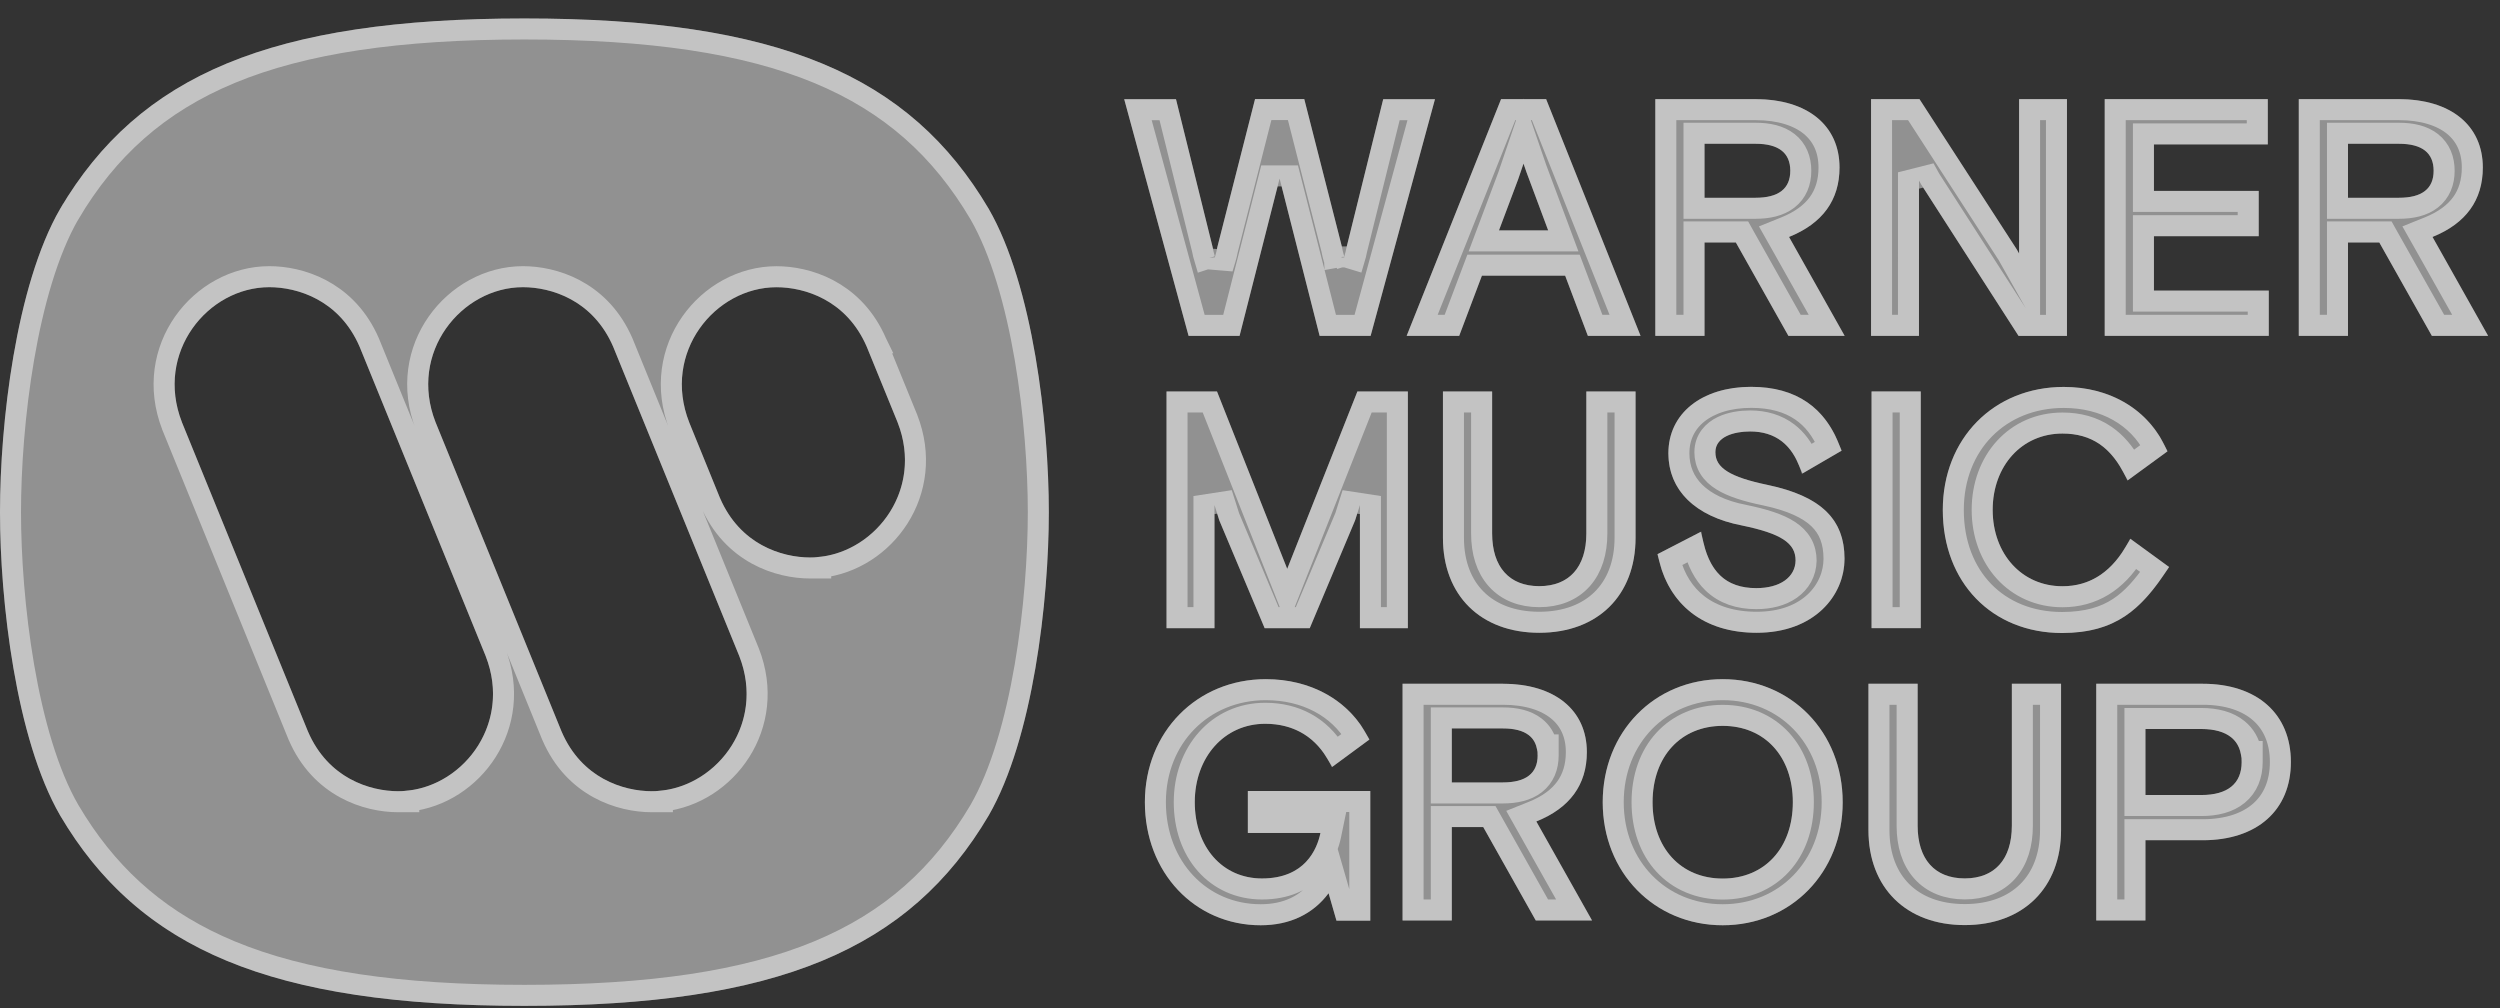 <svg width="119" height="48" viewBox="0 0 119 48" fill="none" xmlns="http://www.w3.org/2000/svg">
<rect x="0" y="0" width="119" height="48" fill="#333333" stroke="none"/>
<path fill-rule="evenodd" clip-rule="evenodd" d="M24.963 47.879C12.89 47.879 6.623 45.18 2.865 38.82C0.75 35.165 0 28.593 0 24.378C0 20.162 0.75 13.6 2.865 9.936C6.623 3.576 12.89 0.879 24.963 0.879C37.036 0.879 43.309 3.576 47.06 9.936C49.174 13.6 49.924 20.162 49.924 24.378C49.924 28.593 49.174 35.157 47.06 38.82C43.309 45.18 37.035 47.879 24.963 47.879ZM31.03 37.662C29.664 37.662 27.686 37.039 26.733 34.826L20.733 20.099C19.435 16.78 21.962 13.67 24.893 13.67C26.257 13.67 28.234 14.295 29.188 16.506L35.19 31.23C36.486 34.549 33.963 37.66 31.03 37.66V37.662ZM18.959 37.662C17.596 37.662 15.617 37.039 14.662 34.826L8.66 20.099C7.365 16.78 9.887 13.67 12.82 13.67C14.185 13.67 16.163 14.295 17.118 16.506L23.119 31.23C24.415 34.549 21.892 37.66 18.959 37.66V37.662ZM38.565 26.536C37.201 26.536 35.222 25.912 34.268 23.699L32.804 20.1C31.508 16.782 34.029 13.672 36.961 13.672C38.326 13.672 40.304 14.296 41.258 16.508L42.727 20.106C44.025 23.422 41.498 26.535 38.565 26.535V26.536Z" fill="white" fill-opacity="0.46"/>
<path d="M24.963 1.379C30.969 1.379 35.481 2.051 38.94 3.484C42.382 4.91 44.806 7.099 46.629 10.19C47.641 11.946 48.344 14.433 48.792 17.035C49.238 19.63 49.424 22.296 49.424 24.378C49.424 26.46 49.238 29.126 48.792 31.722C48.344 34.325 47.641 36.811 46.629 38.566C44.806 41.657 42.382 43.846 38.94 45.273C35.481 46.706 30.969 47.379 24.963 47.379C18.956 47.379 14.446 46.706 10.987 45.273C7.761 43.935 5.428 41.927 3.645 39.135L3.296 38.566C2.283 36.815 1.58 34.328 1.132 31.725C0.685 29.128 0.5 26.46 0.5 24.378C0.5 22.296 0.685 19.63 1.132 17.035C1.58 14.433 2.282 11.946 3.295 10.19L3.296 10.19C5.122 7.1 7.546 4.91 10.987 3.484C14.446 2.051 18.956 1.379 24.963 1.379ZM12.819 13.17C9.549 13.17 6.767 16.621 8.194 20.28L8.196 20.288L14.198 35.015L14.203 35.024C15.261 37.474 17.462 38.162 18.958 38.162H19.458V38.131C22.505 37.803 24.94 34.52 23.584 31.049L23.582 31.042L17.581 16.317L17.577 16.308L17.475 16.083C16.383 13.817 14.272 13.17 12.819 13.17ZM24.893 13.17C21.624 13.17 18.835 16.621 20.267 20.281L20.27 20.287L26.27 35.015L26.274 35.023C27.329 37.474 29.531 38.162 31.03 38.162H31.53V38.131C34.575 37.802 37.012 34.52 35.656 31.049L35.653 31.042L29.651 16.317L29.648 16.308L29.545 16.084C28.454 13.818 26.344 13.17 24.893 13.17ZM36.962 13.172C33.691 13.172 30.909 16.623 32.339 20.282L32.341 20.289L33.805 23.887V23.888L33.81 23.896C34.866 26.346 37.067 27.036 38.565 27.036H39.065V27.005C42.111 26.676 44.55 23.393 43.192 19.924L43.19 19.917L41.721 16.318H41.722L41.718 16.31L41.615 16.085C40.525 13.819 38.413 13.172 36.962 13.172Z" stroke="white" stroke-opacity="0.46"/>
<path d="M59.004 15.988L60.909 8.498L62.814 15.988H65.241L68.305 4.721H65.841L64.094 11.778C64.067 11.922 64.032 12.066 63.989 12.206C63.989 12.206 63.989 12.221 63.989 12.229C63.989 12.212 63.981 12.195 63.978 12.179C63.934 12.033 63.898 11.885 63.872 11.735L62.083 4.715H59.74L57.948 11.751C57.922 11.901 57.886 12.05 57.842 12.196C57.84 12.209 57.836 12.221 57.832 12.233C57.831 12.222 57.828 12.211 57.825 12.201C57.781 12.055 57.746 11.907 57.72 11.758L55.977 4.721H53.512L56.577 15.988H59.004Z" fill="white" fill-opacity="0.46"/>
<path d="M61.694 5.215L63.388 11.858C63.415 12.006 63.449 12.152 63.491 12.295C63.492 12.299 63.493 12.303 63.494 12.307C63.497 12.317 63.499 12.325 63.501 12.331C63.502 12.334 63.502 12.338 63.503 12.34C63.502 12.336 63.501 12.331 63.5 12.325L63.812 12.229H64.066L64.468 12.351C64.513 12.202 64.55 12.05 64.579 11.898L66.232 5.221H67.65L64.859 15.487H63.203L61.394 8.374H60.424L58.614 15.487H56.959L54.166 5.221H55.585L57.234 11.878C57.264 12.036 57.3 12.192 57.347 12.346L57.442 12.315L58.309 12.388C58.314 12.372 58.317 12.356 58.321 12.34C58.367 12.187 58.404 12.031 58.433 11.874L60.129 5.215H61.694ZM57.338 12.308L57.417 12.313L57.344 12.335C57.341 12.326 57.339 12.317 57.338 12.308ZM63.492 12.266C63.491 12.255 63.489 12.243 63.489 12.229H63.697L63.492 12.266Z" stroke="white" stroke-opacity="0.46"/>
<path d="M69.458 15.986L70.539 13.122H74.501L75.582 15.986H78.09L73.634 4.816L73.596 4.719H71.451L66.957 15.986H69.458ZM72.261 8.543L72.519 7.786L72.66 8.197L73.693 10.966H71.351L72.261 8.543Z" fill="white" fill-opacity="0.46"/>
<path d="M73.257 5.219L77.353 15.486H75.928L74.969 12.945L74.847 12.622H70.193L70.071 12.945L69.112 15.486H67.695L71.79 5.219H73.257ZM72.046 7.625L71.793 8.367L70.883 10.79L70.629 11.466H74.413L74.162 10.791L73.129 8.022L72.992 7.624L72.518 6.239L72.046 7.625Z" stroke="white" stroke-opacity="0.46"/>
<path d="M87.561 7.973C87.561 5.966 86.029 4.719 83.563 4.719H78.793V15.986H81.135V11.54H82.626L85.127 15.986H87.805L85.157 11.279C86.752 10.636 87.561 9.524 87.561 7.973ZM85.218 8.129C85.218 8.986 84.654 9.414 83.563 9.414H81.135V6.843H83.569C84.661 6.843 85.218 7.276 85.218 8.129Z" fill="white" fill-opacity="0.46"/>
<path d="M83.564 5.219C84.718 5.219 85.594 5.511 86.172 5.981C86.737 6.442 87.061 7.108 87.061 7.973C87.061 8.657 86.884 9.217 86.553 9.673C86.219 10.132 85.702 10.52 84.97 10.815L84.442 11.027L84.722 11.523L86.95 15.486H85.421L83.061 11.295L82.919 11.04H80.635V15.486H79.293V5.219H83.564ZM80.635 9.914H83.564C84.161 9.914 84.704 9.799 85.106 9.488C85.531 9.159 85.718 8.676 85.718 8.129C85.718 7.585 85.534 7.101 85.11 6.771C84.71 6.459 84.168 6.343 83.569 6.343H80.635V9.914Z" stroke="white" stroke-opacity="0.46"/>
<path d="M91.344 8.592L91.369 8.639C91.417 8.731 91.47 8.82 91.529 8.906L96.038 15.919L96.083 15.989H98.387V4.719H96.109V12.07L96.081 12.02C96.033 11.928 95.98 11.839 95.921 11.753L91.367 4.719H89.062V15.986H91.343L91.344 8.592Z" fill="white" fill-opacity="0.46"/>
<path d="M91.096 5.219L95.501 12.024L95.508 12.034C95.555 12.103 95.598 12.175 95.637 12.25L95.644 12.266L95.673 12.315L96.608 13.976V5.219H97.888V15.488H96.356L91.949 8.636L91.942 8.625L91.875 8.519C91.854 8.483 91.833 8.446 91.814 8.409L91.81 8.401L91.784 8.354L90.844 8.592L90.843 15.486H89.562V5.219H91.096Z" stroke="white" stroke-opacity="0.46"/>
<path d="M107.994 13.832H102.527V11.243H107.514V9.087H102.527V6.874H107.947V4.719H100.184V15.986H107.994V13.832Z" fill="white" fill-opacity="0.46"/>
<path d="M107.447 5.219V6.374H102.027V9.587H107.015V10.743H102.027V14.332H107.493V15.486H100.684V5.219H107.447Z" stroke="white" stroke-opacity="0.46"/>
<path d="M115.786 11.279C117.381 10.636 118.182 9.524 118.182 7.973C118.182 5.966 116.65 4.719 114.185 4.719H109.422V15.986H111.764V11.54H113.254L115.756 15.986H118.434L115.786 11.279ZM115.841 8.129C115.841 8.986 115.284 9.414 114.187 9.414H111.764V6.843H114.192C115.29 6.843 115.841 7.276 115.841 8.129Z" fill="white" fill-opacity="0.46"/>
<path d="M114.186 5.219C115.339 5.219 116.215 5.511 116.792 5.98C117.358 6.441 117.682 7.108 117.682 7.973C117.682 8.658 117.506 9.219 117.177 9.674C116.845 10.132 116.331 10.52 115.599 10.815L115.071 11.027L115.351 11.523L117.579 15.486H116.05L113.689 11.295L113.546 11.04H111.264V15.486H109.922V5.219H114.186ZM111.264 9.914H114.187C114.787 9.914 115.33 9.8 115.731 9.488C116.157 9.158 116.341 8.674 116.341 8.129C116.341 7.587 116.159 7.103 115.736 6.772C115.336 6.46 114.794 6.343 114.192 6.343H111.264V9.914Z" stroke="white" stroke-opacity="0.46"/>
<path d="M67.014 29.901V18.633H64.613L61.271 27.078L57.929 18.633H55.527V29.901H57.809V24.041L58.043 24.781L60.198 29.901H62.344L64.504 24.768L64.733 24.041V29.901H67.014Z" fill="white" fill-opacity="0.46"/>
<path d="M57.589 19.133L60.807 27.263L61.272 28.438L61.736 27.263L64.952 19.133H66.514V29.401H65.232V24.041L64.256 23.892L64.036 24.588L62.012 29.401H60.529L58.512 24.606L58.285 23.891L57.309 24.041V29.401H56.027V19.133H57.589Z" stroke="white" stroke-opacity="0.46"/>
<path d="M68.684 18.633V25.599C68.684 28.346 70.483 30.12 73.268 30.12C76.052 30.12 77.852 28.346 77.852 25.599V18.633H75.51V25.394C75.51 26.987 74.693 27.901 73.268 27.901C71.843 27.901 71.026 26.987 71.026 25.394V18.633H68.684Z" fill="white" fill-opacity="0.46"/>
<path d="M70.525 19.133V25.395C70.525 26.271 70.751 27.031 71.24 27.578C71.736 28.133 72.444 28.401 73.268 28.401C74.091 28.401 74.8 28.133 75.296 27.578C75.785 27.031 76.01 26.271 76.01 25.395V19.133H77.353V25.599C77.353 26.86 76.941 27.855 76.253 28.533C75.564 29.212 74.552 29.62 73.268 29.62C71.983 29.62 70.971 29.212 70.282 28.533C69.594 27.855 69.184 26.86 69.184 25.599V19.133H70.525Z" stroke="white" stroke-opacity="0.46"/>
<path d="M83.601 27.995C82.144 27.995 81.322 27.206 81.016 25.507L80.98 25.304L78.902 26.375L78.928 26.491C79.407 28.797 81.116 30.12 83.616 30.12C86.363 30.12 87.799 28.35 87.799 26.6C87.799 24.704 86.671 23.62 84.142 23.083C82.352 22.71 81.653 22.274 81.653 21.527C81.653 20.78 82.545 20.538 83.309 20.538C84.498 20.538 85.307 21.155 85.713 22.375L85.772 22.553L87.655 21.456L87.611 21.334C86.917 19.395 85.486 18.414 83.361 18.414C80.998 18.414 79.415 19.684 79.415 21.574C79.415 23.333 80.694 24.585 82.919 25.013C84.779 25.397 85.469 25.848 85.469 26.678C85.457 27.478 84.728 27.995 83.601 27.995Z" fill="white" fill-opacity="0.46"/>
<path d="M83.361 18.914C84.346 18.914 85.13 19.141 85.739 19.56C86.285 19.934 86.721 20.485 87.035 21.237L86.032 21.821C85.81 21.322 85.507 20.907 85.108 20.602C84.605 20.218 83.993 20.038 83.309 20.038C82.887 20.038 82.39 20.103 81.978 20.302C81.548 20.509 81.153 20.902 81.153 21.527C81.153 21.797 81.218 22.057 81.364 22.295C81.508 22.529 81.716 22.716 81.962 22.869C82.44 23.168 83.136 23.384 84.04 23.572V23.571C85.263 23.831 86.071 24.21 86.572 24.692C87.055 25.157 87.299 25.762 87.299 26.6C87.299 28.046 86.115 29.62 83.616 29.62C82.455 29.62 81.516 29.313 80.82 28.774C80.183 28.281 79.718 27.569 79.477 26.642L80.625 26.049C80.804 26.748 81.092 27.326 81.53 27.748C82.072 28.269 82.778 28.495 83.601 28.495C84.234 28.495 84.808 28.351 85.241 28.045C85.688 27.729 85.961 27.256 85.97 26.686V26.679C85.97 26.399 85.91 26.127 85.768 25.875C85.626 25.626 85.418 25.425 85.165 25.26C84.676 24.94 83.958 24.717 83.019 24.523V24.523L83.013 24.521C81.967 24.321 81.191 23.935 80.683 23.436C80.183 22.945 79.915 22.321 79.915 21.574C79.915 20.782 80.241 20.135 80.814 19.676C81.397 19.209 82.265 18.914 83.361 18.914Z" stroke="white" stroke-opacity="0.46"/>
<path d="M91.428 18.633H89.086V29.9H91.428V18.633Z" fill="white" fill-opacity="0.46"/>
<path d="M90.928 19.133V29.4H89.586V19.133H90.928Z" stroke="white" stroke-opacity="0.46"/>
<path d="M103.166 27.112L103.246 26.988L101.396 25.641L101.314 25.795C100.571 27.195 99.514 27.905 98.174 27.905C96.248 27.905 94.851 26.377 94.851 24.271C94.851 22.165 96.248 20.637 98.174 20.637C99.555 20.637 100.513 21.295 101.187 22.709L101.266 22.875L103.166 21.488L103.115 21.374C102.296 19.517 100.473 18.418 98.236 18.418C94.899 18.418 92.477 20.879 92.477 24.275C92.477 27.721 94.813 30.132 98.159 30.132C100.69 30.124 101.911 29.024 103.166 27.112Z" fill="white" fill-opacity="0.46"/>
<path d="M98.236 18.918C100.196 18.918 101.76 19.824 102.537 21.327L101.445 22.124C101.116 21.538 100.719 21.067 100.229 20.73C99.636 20.323 98.948 20.137 98.174 20.137C95.93 20.137 94.352 21.932 94.352 24.27C94.352 26.609 95.93 28.405 98.174 28.405C99.614 28.405 100.752 27.684 101.556 26.375L102.563 27.109C102.016 27.907 101.49 28.506 100.865 28.919C100.183 29.37 99.344 29.627 98.157 29.631C96.609 29.631 95.323 29.076 94.422 28.148C93.52 27.218 92.977 25.883 92.977 24.275C92.977 21.148 95.183 18.918 98.236 18.918Z" stroke="white" stroke-opacity="0.46"/>
<path d="M59.397 39.65H62.853C62.694 40.418 62.121 41.815 60.07 41.815C58.185 41.815 56.871 40.321 56.871 38.181C56.871 36.041 58.28 34.452 60.225 34.452C61.618 34.452 62.688 35.111 63.316 36.357L63.398 36.517L65.175 35.207L65.116 35.09C64.247 33.361 62.43 32.328 60.254 32.328C56.972 32.328 54.496 34.844 54.496 38.185C54.496 41.527 56.866 44.042 60.008 44.042C61.384 44.042 62.495 43.517 63.24 42.518L63.617 43.824H65.226V37.651H59.397V39.65Z" fill="white" fill-opacity="0.46"/>
<path d="M60.254 32.828C62.156 32.828 63.711 33.676 64.529 35.062L63.56 35.775C62.826 34.59 61.668 33.952 60.225 33.952C57.953 33.952 56.371 35.818 56.371 38.181C56.371 39.352 56.732 40.384 57.389 41.131C58.05 41.882 58.987 42.315 60.069 42.315C61.222 42.315 62.014 41.916 62.535 41.363C63.041 40.825 63.253 40.185 63.343 39.751L63.467 39.149H59.898V38.151H64.726V43.324H63.992L63.721 42.38L63.442 41.412L62.84 42.219C62.199 43.077 61.245 43.542 60.008 43.542C57.171 43.542 54.996 41.28 54.996 38.185C54.996 35.112 57.256 32.828 60.254 32.828Z" stroke="white" stroke-opacity="0.46"/>
<path d="M75.534 35.801C75.534 33.794 74.002 32.547 71.536 32.547H66.762V43.815H69.105V39.368H70.602L73.103 43.815H75.781L73.129 39.101C74.721 38.464 75.534 37.354 75.534 35.801ZM73.192 35.958C73.192 36.815 72.628 37.244 71.536 37.244H69.105V34.673H71.532C72.63 34.671 73.188 35.104 73.188 35.958H73.192Z" fill="white" fill-opacity="0.46"/>
<path d="M71.536 33.047C72.691 33.047 73.567 33.34 74.144 33.81C74.71 34.27 75.034 34.936 75.034 35.801C75.034 36.486 74.856 37.045 74.524 37.5C74.19 37.958 73.674 38.344 72.943 38.637L72.413 38.849L72.693 39.347L74.926 43.315H73.395L71.038 39.123L70.894 38.868H68.606V43.315H67.262V33.047H71.536ZM68.606 37.744H71.536C72.134 37.744 72.677 37.629 73.079 37.318C73.505 36.989 73.692 36.505 73.692 35.958V35.458H73.627C73.543 35.12 73.367 34.824 73.078 34.6C72.677 34.288 72.133 34.172 71.532 34.173H68.606V37.744Z" stroke="white" stroke-opacity="0.46"/>
<path d="M82.001 32.328C78.744 32.328 76.289 34.844 76.289 38.185C76.289 41.527 78.744 44.042 82.001 44.042C85.257 44.042 87.712 41.527 87.712 38.185C87.712 34.844 85.257 32.328 82.001 32.328ZM85.339 38.185C85.339 40.36 83.998 41.82 82.001 41.82C80.004 41.82 78.662 40.36 78.662 38.185C78.662 36.011 80.004 34.551 82.001 34.551C83.998 34.551 85.339 36.007 85.339 38.181V38.185Z" fill="white" fill-opacity="0.46"/>
<path d="M82.001 32.828C84.97 32.828 87.212 35.108 87.212 38.185C87.212 41.262 84.97 43.542 82.001 43.542C79.032 43.542 76.789 41.263 76.789 38.185C76.789 35.108 79.032 32.828 82.001 32.828ZM82.001 34.051C80.874 34.051 79.902 34.467 79.215 35.215C78.531 35.959 78.162 36.996 78.162 38.185C78.162 39.375 78.531 40.412 79.215 41.156C79.902 41.904 80.875 42.319 82.001 42.319C83.127 42.319 84.1 41.904 84.787 41.156C85.471 40.412 85.839 39.375 85.839 38.185V38.181C85.839 36.991 85.471 35.956 84.787 35.212C84.1 34.465 83.127 34.051 82.001 34.051Z" stroke="white" stroke-opacity="0.46"/>
<path d="M95.764 39.305C95.764 40.9 94.947 41.813 93.522 41.813C92.097 41.813 91.28 40.9 91.28 39.305V32.547H88.938V39.513C88.938 42.258 90.736 44.034 93.522 44.034C96.308 44.034 98.106 42.258 98.106 39.513V32.547H95.764V39.305Z" fill="white" fill-opacity="0.46"/>
<path d="M90.779 33.047V39.306C90.779 40.183 91.005 40.944 91.494 41.49C91.99 42.045 92.698 42.312 93.522 42.312C94.345 42.312 95.053 42.045 95.55 41.49C96.039 40.944 96.264 40.183 96.264 39.306V33.047H97.606V39.513C97.606 40.774 97.196 41.769 96.508 42.447C95.819 43.127 94.807 43.534 93.522 43.534C92.236 43.534 91.225 43.127 90.536 42.447C89.848 41.769 89.438 40.774 89.438 39.513V33.047H90.779Z" stroke="white" stroke-opacity="0.46"/>
<path d="M104.847 32.547H99.781V43.815H102.123V39.995H104.847C107.438 39.995 109.046 38.567 109.046 36.271C109.046 33.975 107.435 32.547 104.847 32.547ZM106.703 36.271C106.703 37.297 106.04 37.843 104.785 37.843H102.123V34.7H104.783C106.037 34.703 106.701 35.245 106.701 36.271H106.703Z" fill="white" fill-opacity="0.46"/>
<path d="M104.848 33.047C106.052 33.047 106.973 33.379 107.585 33.922C108.19 34.459 108.546 35.247 108.546 36.272C108.546 37.296 108.191 38.083 107.586 38.62C106.974 39.163 106.054 39.495 104.848 39.495H101.623V43.315H100.281V33.047H104.848ZM101.623 38.343H104.785C105.474 38.343 106.086 38.194 106.532 37.828C106.995 37.448 107.203 36.899 107.203 36.272V35.772H107.15C107.064 35.354 106.864 34.989 106.528 34.715C106.082 34.35 105.472 34.202 104.784 34.2H101.623V38.343Z" stroke="white" stroke-opacity="0.46"/>
</svg>
